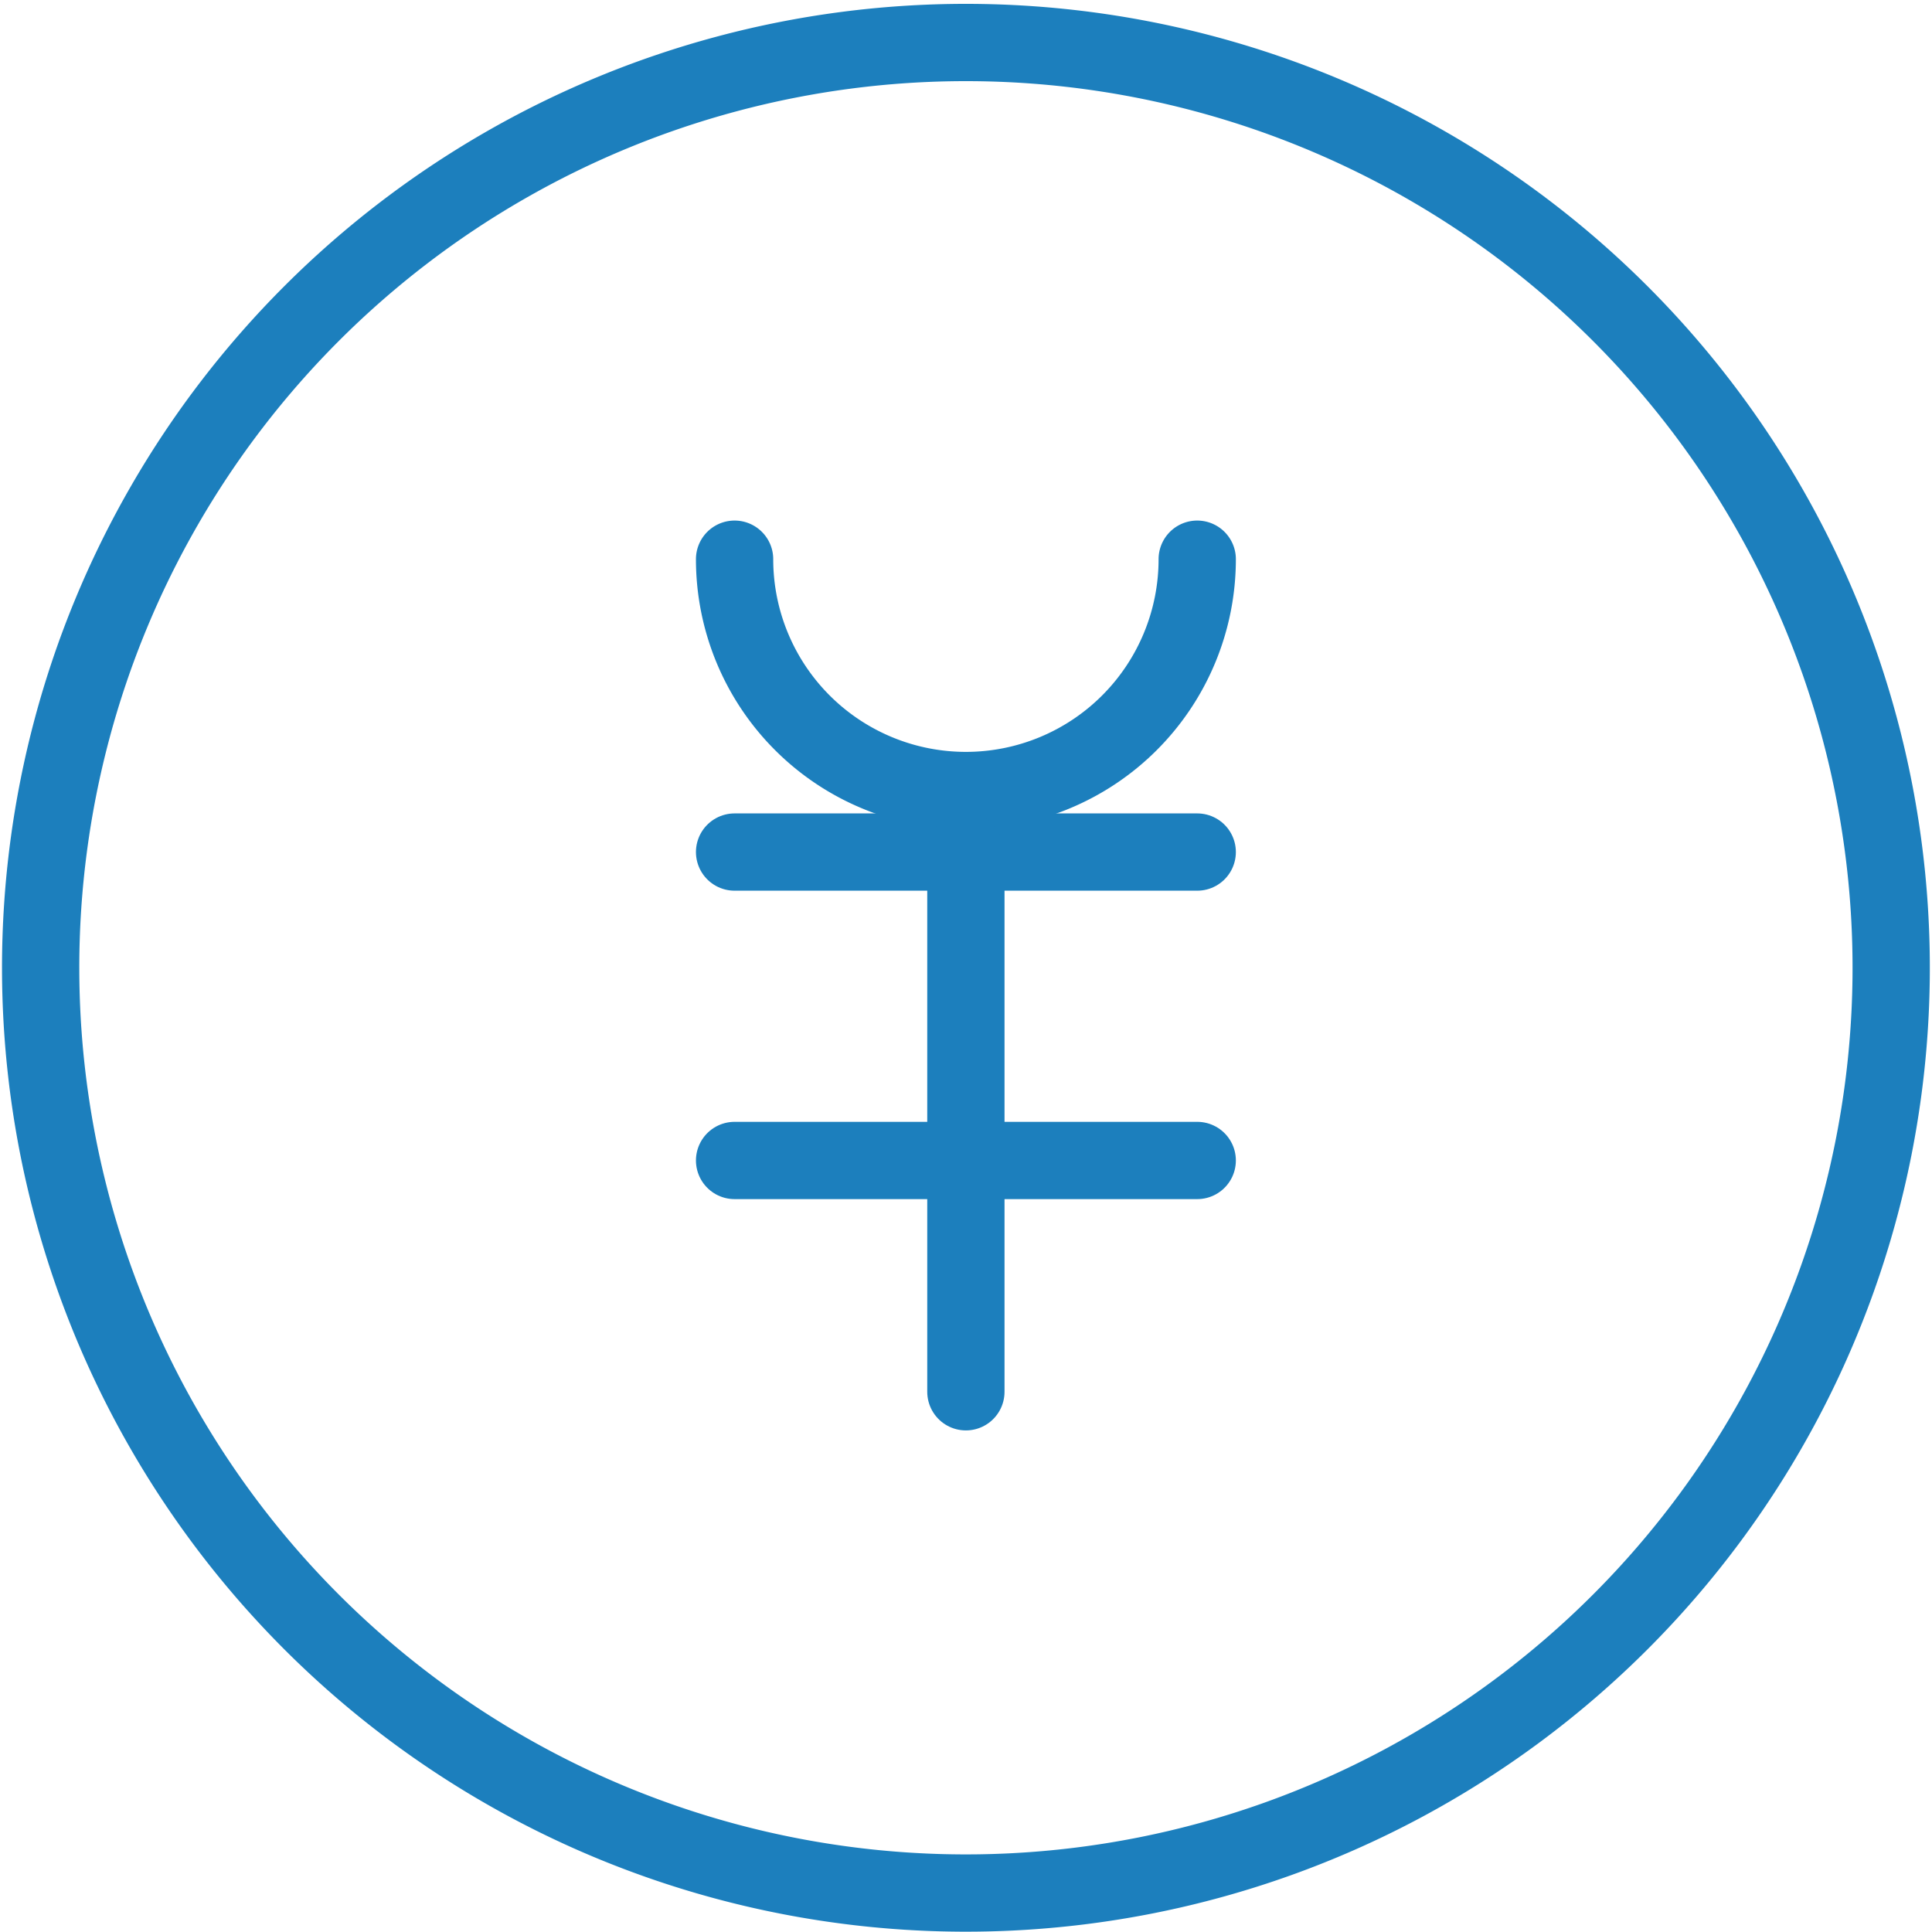 <svg id="アイコン" xmlns="http://www.w3.org/2000/svg" width="50" height="50" viewBox="0 0 50 50">
  <rect id="エリア" width="50" height="50" fill="#fff"/>
  <g id="アイコン本体">
    <path id="パス_23" data-name="パス 23" d="M25,1.1A23.946,23.946,0,1,1,1.052,25.046,23.945,23.945,0,0,1,25,1.1Z" fill="none" stroke="#1c7fbd" stroke-linecap="round" stroke-linejoin="round" stroke-width="2"/>
    <path id="パス_24" data-name="パス 24" d="M30.984,14.472a5.986,5.986,0,0,1-11.973,0" fill="none" stroke="#1c7fbd" stroke-linecap="round" stroke-linejoin="round" stroke-width="2"/>
    <line id="線_10" data-name="線 10" x2="11.973" transform="translate(19.011 22.051)" fill="none" stroke="#1c7fbd" stroke-linecap="round" stroke-linejoin="round" stroke-width="2"/>
    <line id="線_11" data-name="線 11" x2="11.973" transform="translate(19.011 30.033)" fill="none" stroke="#1c7fbd" stroke-linecap="round" stroke-linejoin="round" stroke-width="2"/>
    <line id="線_12" data-name="線 12" y1="13.968" transform="translate(24.997 22.051)" fill="none" stroke="#1c7fbd" stroke-linecap="round" stroke-linejoin="round" stroke-width="2"/>
  </g>
</svg>
